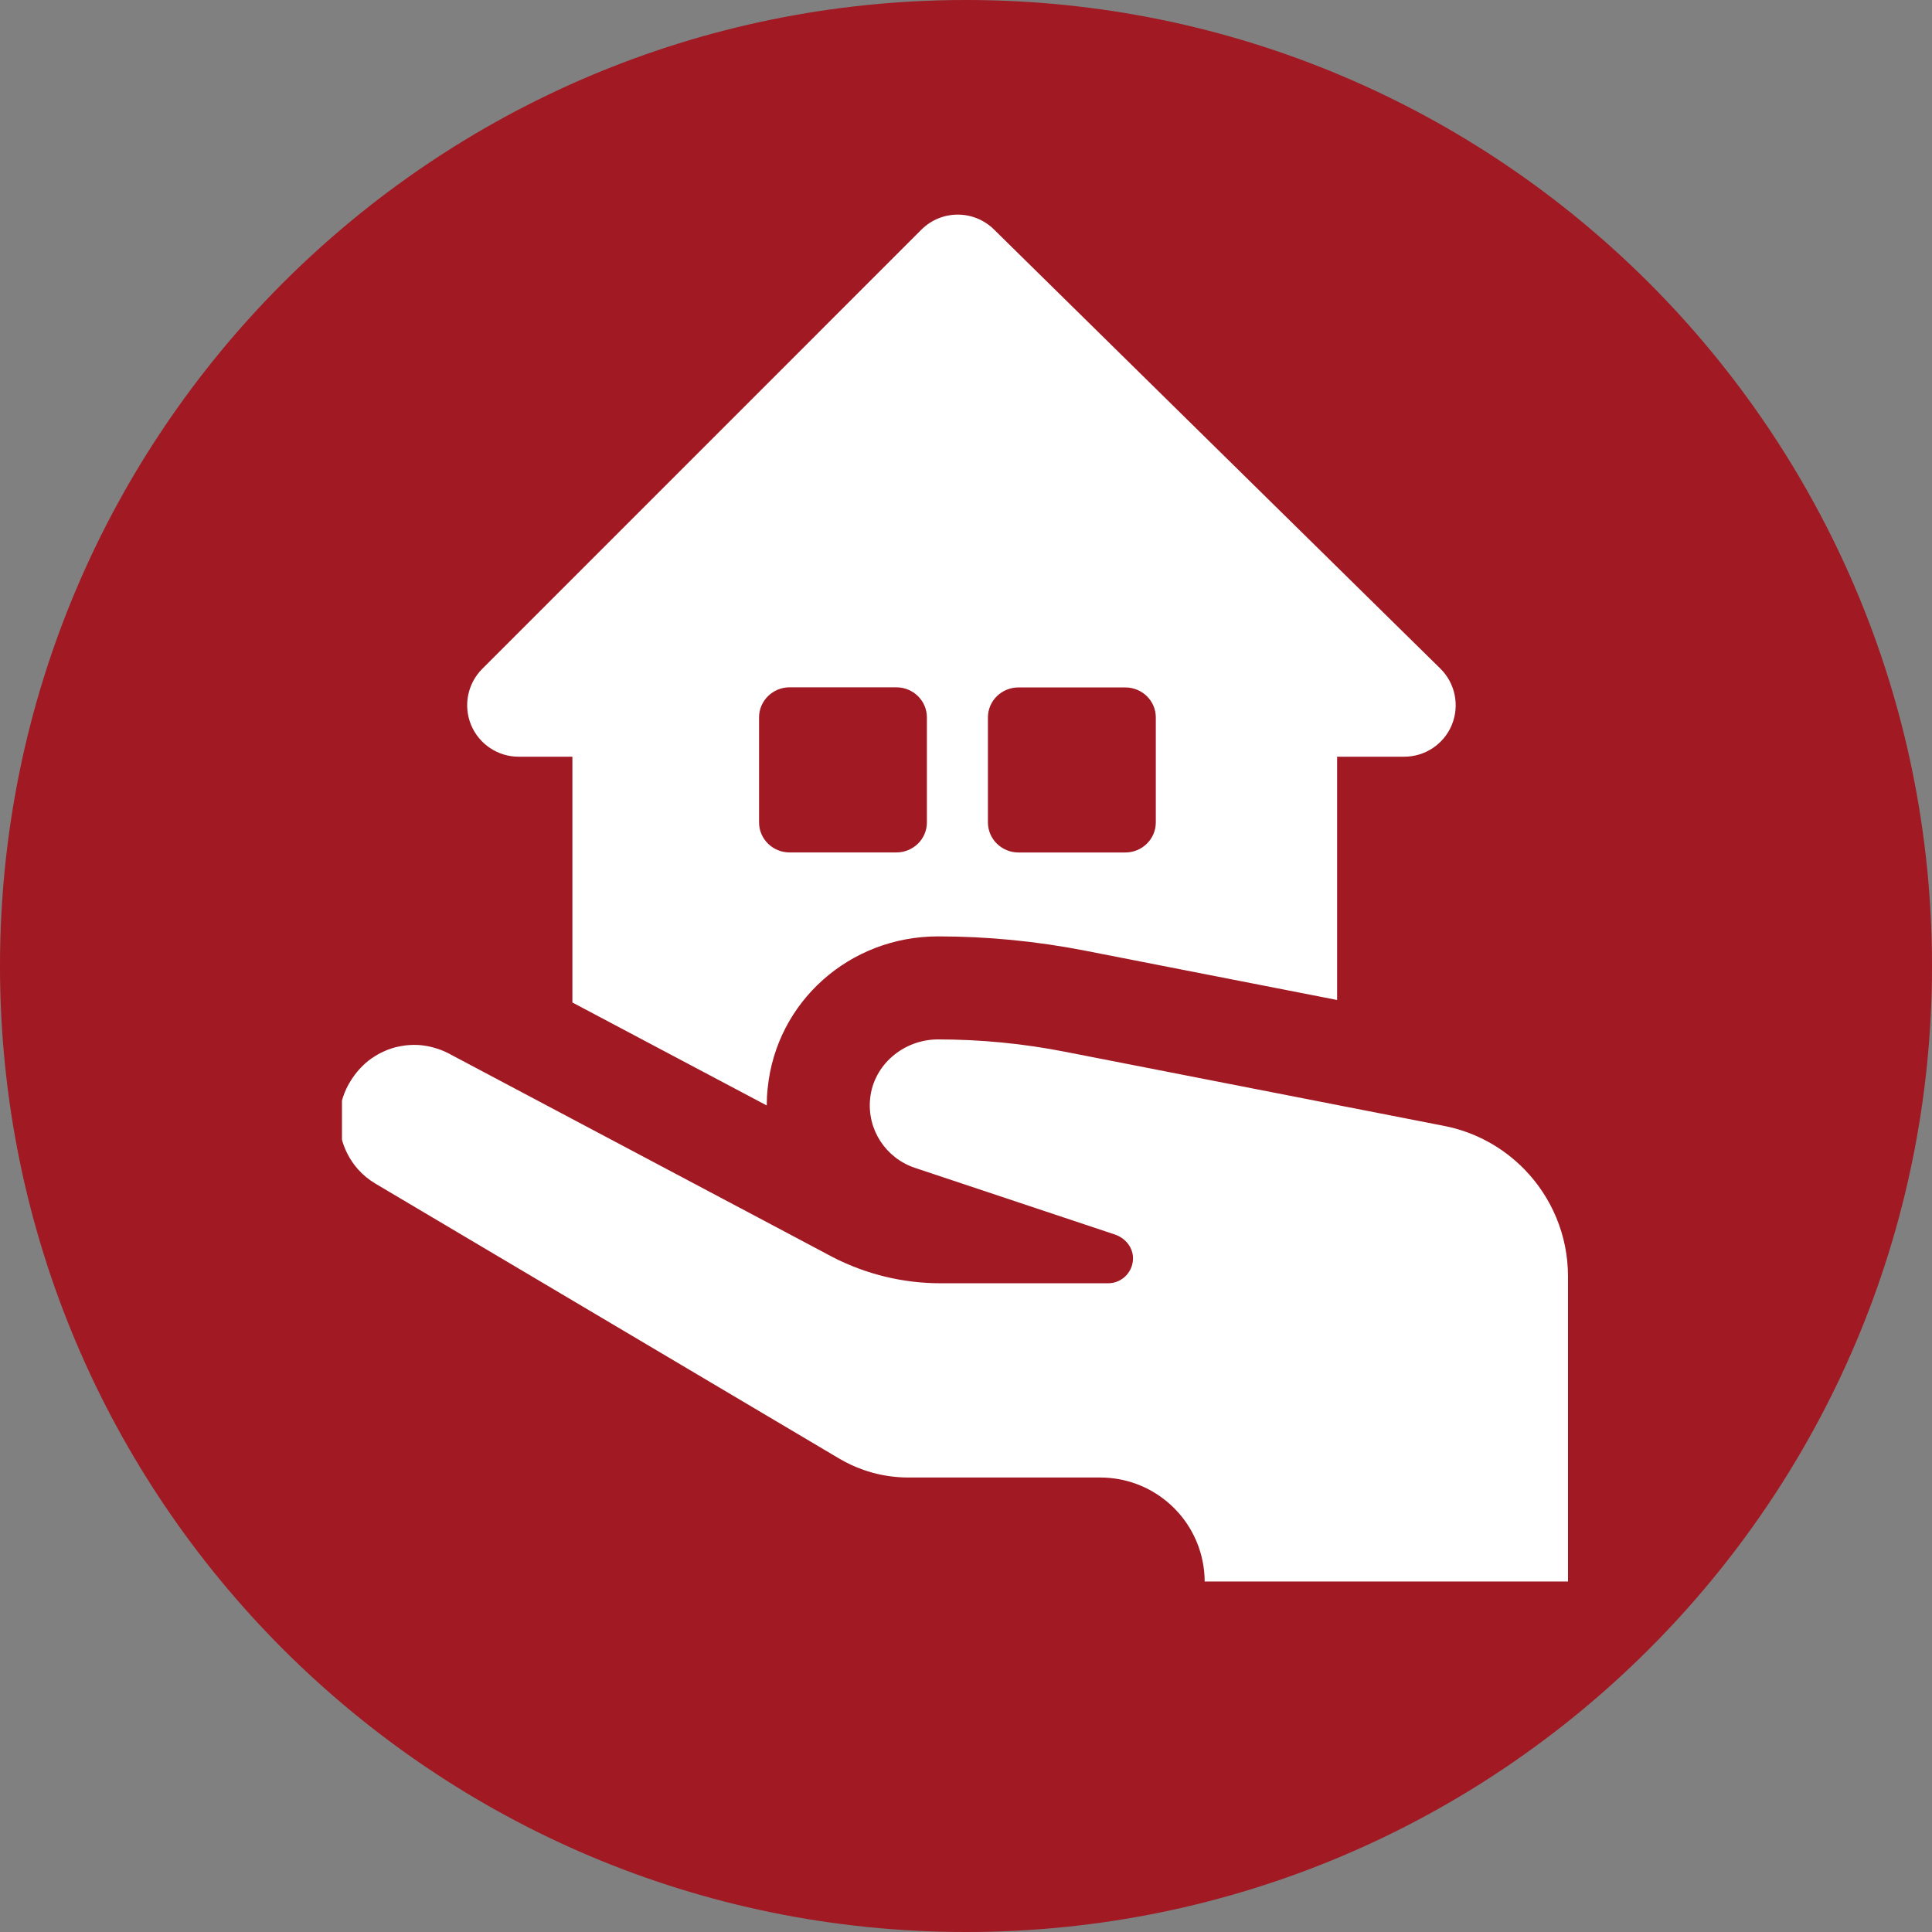 <?xml version="1.0" encoding="utf-8"?>
<!-- Generator: Adobe Illustrator 15.0.0, SVG Export Plug-In . SVG Version: 6.00 Build 0)  -->
<!DOCTYPE svg PUBLIC "-//W3C//DTD SVG 1.1//EN" "http://www.w3.org/Graphics/SVG/1.1/DTD/svg11.dtd">
<svg version="1.1" id="Ebene_1" xmlns="http://www.w3.org/2000/svg" xmlns:xlink="http://www.w3.org/1999/xlink" x="0px" y="0px"
	 width="37px" height="37px" viewBox="0 0 37 37" enable-background="new 0 0 37 37" xml:space="preserve">
<rect x="0" y="0" width="37" height="37" fill="#808080" stroke="none"/>
<path fill="#A01923" d="M37,18.5C37,28.717,28.717,37,18.5,37C8.282,37,0,28.717,0,18.5C0,8.283,8.282,0,18.5,0
	C28.717,0,37,8.283,37,18.5"/>
<g>
	<defs>
		<rect id="SVGID_1_" x="6.549" y="4.093" width="23.575" height="26.195"/>
	</defs>
	<clipPath id="SVGID_2_">
		<use xlink:href="#SVGID_1_"  overflow="visible"/>
	</clipPath>
	<path clip-path="url(#SVGID_2_)" fill="#FFFFFF" d="M9.933,14.492h1.029v4.707l3.722,1.972c0-0.11,0.006-0.221,0.018-0.332
		c0.167-1.657,1.57-2.906,3.263-2.906c0.94,0,1.885,0.092,2.808,0.272l4.834,0.946v-4.659h1.286c0.399,0,0.761-0.242,0.912-0.612
		c0.151-0.371,0.064-0.797-0.222-1.077l-8.549-8.41c-0.386-0.379-1.006-0.377-1.389,0.006l-8.409,8.41
		c-0.282,0.282-0.367,0.706-0.214,1.075C9.175,14.252,9.534,14.492,9.933,14.492 M23.071,30.296c0-0.138-0.014-0.273-0.041-0.403
		c-0.186-0.912-0.993-1.597-1.96-1.597h-3.676c-0.059,0-0.117-0.002-0.175-0.006c-0.231-0.016-0.46-0.062-0.679-0.139
		c-0.164-0.057-0.321-0.13-0.472-0.22L7.19,22.668c-0.129-0.077-0.243-0.171-0.337-0.278c-0.157-0.178-0.265-0.391-0.318-0.616
		c-0.021-0.09-0.033-0.182-0.036-0.275c-0.002-0.047-0.001-0.093,0.002-0.14c0.016-0.233,0.088-0.465,0.225-0.676
		c0.005-0.008,0.011-0.017,0.016-0.025c0.031-0.047,0.063-0.09,0.098-0.132c0.011-0.013,0.021-0.025,0.031-0.036
		c0.027-0.031,0.057-0.061,0.085-0.088c0.012-0.01,0.021-0.021,0.031-0.03c0.04-0.036,0.08-0.069,0.123-0.099
		c0.007-0.005,0.013-0.008,0.021-0.013c0.036-0.026,0.074-0.049,0.114-0.071c0.015-0.007,0.027-0.014,0.041-0.022
		c0.036-0.018,0.073-0.036,0.111-0.051c0.012-0.004,0.022-0.01,0.034-0.014c0.049-0.018,0.098-0.034,0.146-0.047
		c0.012-0.002,0.023-0.004,0.034-0.007c0.04-0.009,0.081-0.017,0.122-0.022c0.015-0.003,0.031-0.005,0.046-0.007
		c0.044-0.004,0.087-0.007,0.131-0.008c0.009,0,0.019-0.001,0.027,0c0.05,0,0.1,0.002,0.148,0.008
		c0.015,0.001,0.026,0.004,0.039,0.006c0.037,0.005,0.074,0.011,0.111,0.02c0.017,0.004,0.034,0.008,0.05,0.012
		c0.035,0.009,0.07,0.02,0.105,0.031c0.014,0.006,0.029,0.011,0.044,0.016c0.049,0.018,0.097,0.039,0.144,0.063l5.522,2.928
		l0.163,0.086l1.688,0.896c0.637,0.327,1.342,0.499,2.059,0.499h3.213c0.273,0,0.494-0.233,0.474-0.512
		c-0.015-0.197-0.16-0.36-0.347-0.422l-3.83-1.277c-0.555-0.186-0.917-0.73-0.856-1.326c0.066-0.652,0.646-1.133,1.3-1.133
		c0.815,0,1.63,0.079,2.43,0.236l7.261,1.42c0.604,0.118,1.133,0.416,1.538,0.831c0.521,0.534,0.836,1.261,0.836,2.052v5.852H23.071
		z"/>
	<path clip-path="url(#SVGID_2_)" fill="#A01923" d="M17.751,13.738c0-0.317-0.261-0.575-0.585-0.575h-2.045
		c-0.322,0-0.584,0.258-0.584,0.575v2.013c0,0.317,0.262,0.574,0.584,0.574h2.045c0.324,0,0.585-0.257,0.585-0.574V13.738z"/>
	<path clip-path="url(#SVGID_2_)" fill="#A01923" d="M18.92,15.751c0,0.317,0.262,0.575,0.585,0.575h2.045
		c0.324,0,0.585-0.258,0.585-0.575v-2.013c0-0.316-0.261-0.573-0.585-0.573h-2.045c-0.323,0-0.585,0.257-0.585,0.573V15.751z"/>
</g>
</svg>
